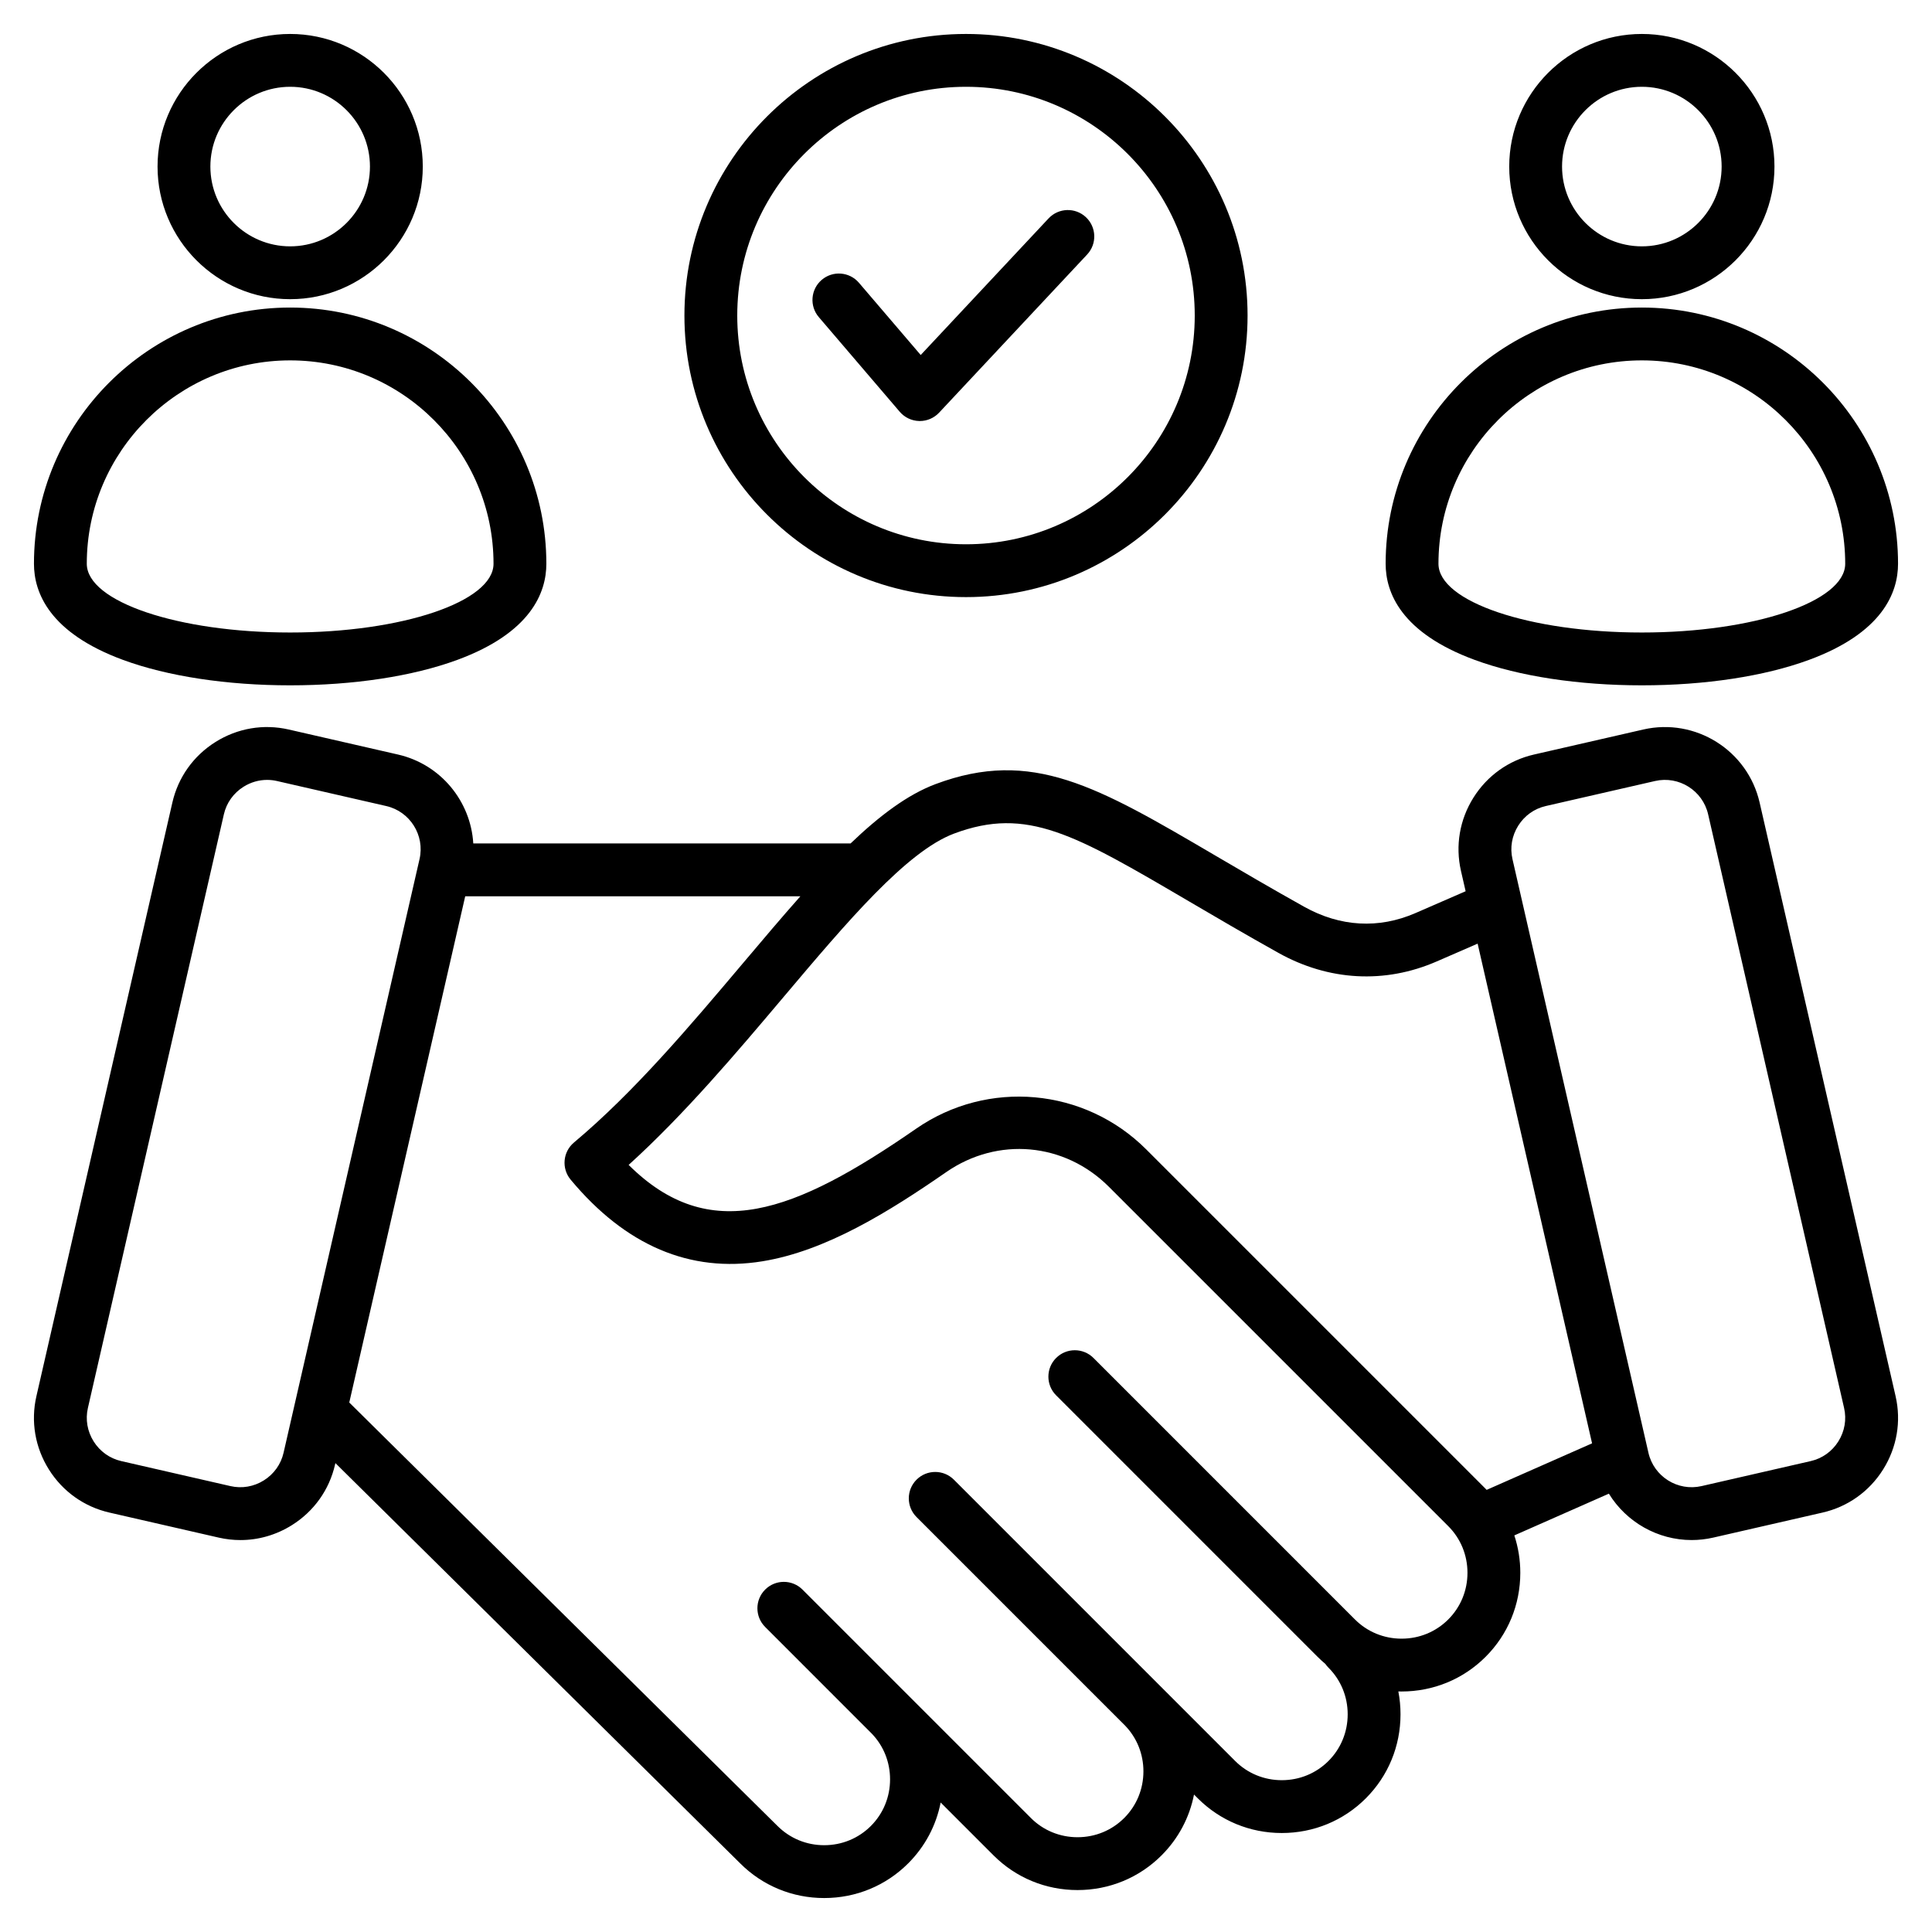 <?xml version="1.0" encoding="UTF-8"?> <svg xmlns="http://www.w3.org/2000/svg" id="Layer_1" viewBox="0 0 512 512"><path d="m466.317 212.674c-3.169-13.835-17.006-22.512-30.839-19.345l-28.96 6.632c-6.683 1.53-12.379 5.588-16.04 11.425-3.662 5.837-4.835 12.732-3.305 19.414l1.234 5.389-13.287 5.782c-9.749 4.24-19.955 3.661-29.51-1.676-8.79-4.912-16.585-9.485-23.463-13.52-31.37-18.404-48.65-28.54-74.193-18.989-7.396 2.765-14.833 8.346-22.54 15.734h-99.988c-.669-11.114-8.556-20.951-19.945-23.559l-28.96-6.632c-6.678-1.53-13.575-.357-19.414 3.305-5.837 3.662-9.894 9.358-11.424 16.04l-36.034 157.332c-1.531 6.682-.357 13.577 3.305 19.415s9.358 9.895 16.041 11.425l28.959 6.633c1.912.438 3.843.655 5.76.655 4.782 0 9.487-1.346 13.653-3.959 5.838-3.662 9.896-9.358 11.426-16.04l.091-.398 107.273 106.072c5.926 5.928 13.831 9.192 22.261 9.192h.005c8.43-.001 16.336-3.267 22.264-9.194 4.459-4.46 7.411-10.041 8.6-16.123l14.011 14.011c5.926 5.928 13.83 9.192 22.26 9.192h.006c8.429-.001 16.335-3.267 22.262-9.194 4.46-4.459 7.412-10.039 8.601-16.12l1.005 1.005c5.926 5.928 13.831 9.192 22.261 9.192h.005c8.43-.001 16.336-3.267 22.264-9.194 5.926-5.927 9.189-13.833 9.19-22.262 0-2.059-.194-4.086-.574-6.061.286.007.573.011.86.011h.005c8.43-.001 16.336-3.266 22.264-9.193 5.926-5.926 9.19-13.833 9.191-22.261 0-3.424-.547-6.758-1.583-9.912l25.057-11.06c4.642 7.553 12.956 12.293 21.928 12.293 1.896 0 3.824-.212 5.749-.653l28.96-6.633c6.682-1.53 12.379-5.587 16.04-11.425 3.662-5.837 4.835-12.732 3.305-19.414zm-391.171 172.334c-.695 3.037-2.549 5.631-5.218 7.306-2.67 1.674-5.813 2.214-8.85 1.518l-28.959-6.633c-3.037-.696-5.632-2.549-7.307-5.218-1.674-2.669-2.213-5.812-1.518-8.849l36.036-157.332c.695-3.037 2.549-5.631 5.218-7.306 1.908-1.197 4.059-1.814 6.24-1.814.869 0 1.743.098 2.608.296l28.96 6.632c6.311 1.445 10.27 7.756 8.824 14.067zm308.658 44.163c-3.283 3.284-7.675 5.092-12.365 5.093s-9.081-1.807-12.363-5.091l-69.291-69.296c-2.733-2.732-7.166-2.733-9.899 0-2.734 2.733-2.734 7.166-.001 9.899l69.291 69.295c.663.664 1.351 1.293 2.062 1.89.239.348.514.679.823.988 3.283 3.282 5.091 7.673 5.09 12.363 0 4.69-1.809 9.081-5.091 12.363-3.283 3.284-7.675 5.092-12.365 5.093-.001 0-.002 0-.003 0-4.689 0-9.079-1.808-12.36-5.091l-19.146-19.147c-.118-.123-.238-.245-.359-.366-.057-.056-.113-.111-.171-.165l-54.863-54.867c-2.733-2.732-7.166-2.733-9.899 0-2.734 2.733-2.734 7.166-.001 9.899l55.303 55.306c3.114 3.25 4.824 7.528 4.824 12.09-.001 4.69-1.809 9.081-5.092 12.363-3.283 3.284-7.675 5.093-12.365 5.094-.001 0-.002 0-.003 0-4.688 0-9.078-1.808-12.359-5.091l-32.225-32.226c-.096-.097-.191-.194-.287-.291-.045-.044-.09-.088-.136-.132l-27.882-27.883c-2.732-2.733-7.164-2.734-9.9 0-2.733 2.733-2.733 7.166 0 9.899l28.229 28.236c3.148 3.257 4.878 7.559 4.877 12.147 0 4.69-1.808 9.081-5.091 12.363-3.283 3.284-7.675 5.092-12.365 5.093-.001 0-.002 0-.003 0-4.689 0-9.079-1.808-12.389-5.119l-113.468-112.197 30.727-134.162h88.825c-4.899 5.518-9.945 11.494-15.192 17.708-14.185 16.797-28.853 34.167-44.812 47.549-2.955 2.478-3.349 6.879-.882 9.842 14.547 17.473 31.648 24.752 50.816 21.637 16.748-2.721 33.31-12.966 48.713-23.632 13.647-9.451 31.377-7.853 43.114 3.886l89.934 89.932c3.283 3.283 5.091 7.674 5.091 12.364 0 4.691-1.808 9.081-5.091 12.364zm9.899-34.627-89.932-89.932c-16.34-16.341-41.988-18.652-60.985-5.497-32.459 22.477-54.812 30.827-76.191 9.6 14.81-13.413 28.65-29.804 41.022-44.455 16.783-19.875 32.636-38.648 45.24-43.361 19.31-7.219 31.865.151 62.207 17.951 6.937 4.07 14.799 8.682 23.72 13.667 13.325 7.442 28.211 8.254 41.922 2.291l10.882-4.735 30.329 132.427-27.939 12.332c-.093-.095-.181-.194-.275-.288zm93.484-12.563c-1.675 2.669-4.27 4.522-7.306 5.218l-28.96 6.633c-6.307 1.444-12.622-2.513-14.067-8.824l-36.034-157.333c-.695-3.037-.157-6.18 1.518-8.849 1.674-2.669 4.269-4.522 7.306-5.218l28.96-6.632c6.31-1.444 12.622 2.513 14.067 8.824l36.033 157.332c.695 3.037.156 6.18-1.517 8.849zm-410.29-302.695c19.379 0 35.145-15.766 35.145-35.145 0-19.377-15.766-35.141-35.145-35.141s-35.145 15.764-35.145 35.141c0 19.379 15.767 35.145 35.145 35.145zm0-56.286c11.659 0 21.145 9.484 21.145 21.141 0 11.659-9.485 21.145-21.145 21.145s-21.146-9.486-21.146-21.145c.001-11.657 9.486-21.141 21.146-21.141zm-44.286 151.883c11.799 4.344 27.526 6.737 44.283 6.737 16.758 0 32.485-2.393 44.284-6.737 19.515-7.185 23.611-17.825 23.611-25.486 0-37.436-30.456-67.893-67.893-67.893-37.437.001-67.896 30.457-67.896 67.893 0 7.661 4.097 18.302 23.611 25.486zm44.286-79.378c29.717 0 53.893 24.176 53.893 53.893 0 10.048-24.177 18.223-53.896 18.223-29.717-.001-53.894-8.176-53.894-18.224 0-29.716 24.179-53.892 53.897-53.892zm358.21-16.219c19.379 0 35.145-15.766 35.145-35.145 0-19.377-15.766-35.141-35.145-35.141s-35.146 15.764-35.146 35.141c.001 19.379 15.768 35.145 35.146 35.145zm0-56.286c11.659 0 21.145 9.484 21.145 21.141 0 11.659-9.485 21.145-21.145 21.145s-21.146-9.486-21.146-21.145c.001-11.657 9.486-21.141 21.146-21.141zm-44.286 151.883c11.799 4.344 27.526 6.737 44.284 6.737 16.757 0 32.484-2.393 44.283-6.737 19.515-7.184 23.612-17.825 23.612-25.486 0-37.436-30.456-67.893-67.893-67.893-37.438 0-67.897 30.457-67.897 67.893 0 7.661 4.097 18.302 23.611 25.486zm44.286-79.378c29.717 0 53.893 24.176 53.893 53.893 0 10.048-24.177 18.223-53.895 18.223-29.719 0-53.896-8.175-53.896-18.223.001-29.717 24.18-53.893 53.898-53.893zm-179.107 62.735c41.146 0 74.619-33.475 74.619-74.62s-33.473-74.62-74.619-74.62-74.62 33.474-74.62 74.62 33.474 74.62 74.62 74.62zm0-135.24c33.426 0 60.619 27.194 60.619 60.62s-27.193 60.62-60.619 60.62-60.62-27.194-60.62-60.62 27.194-60.62 60.62-60.62zm-39.007 61.038c-2.513-2.938-2.167-7.357.771-9.869 2.937-2.513 7.356-2.167 9.869.771l16.365 19.14 33.884-36.199c2.644-2.823 7.074-2.968 9.894-.327 2.823 2.642 2.969 7.072.327 9.894l-39.23 41.911c-1.325 1.416-3.176 2.216-5.11 2.216-.053 0-.104 0-.157-.002-1.991-.044-3.869-.936-5.163-2.449z"></path></svg> 